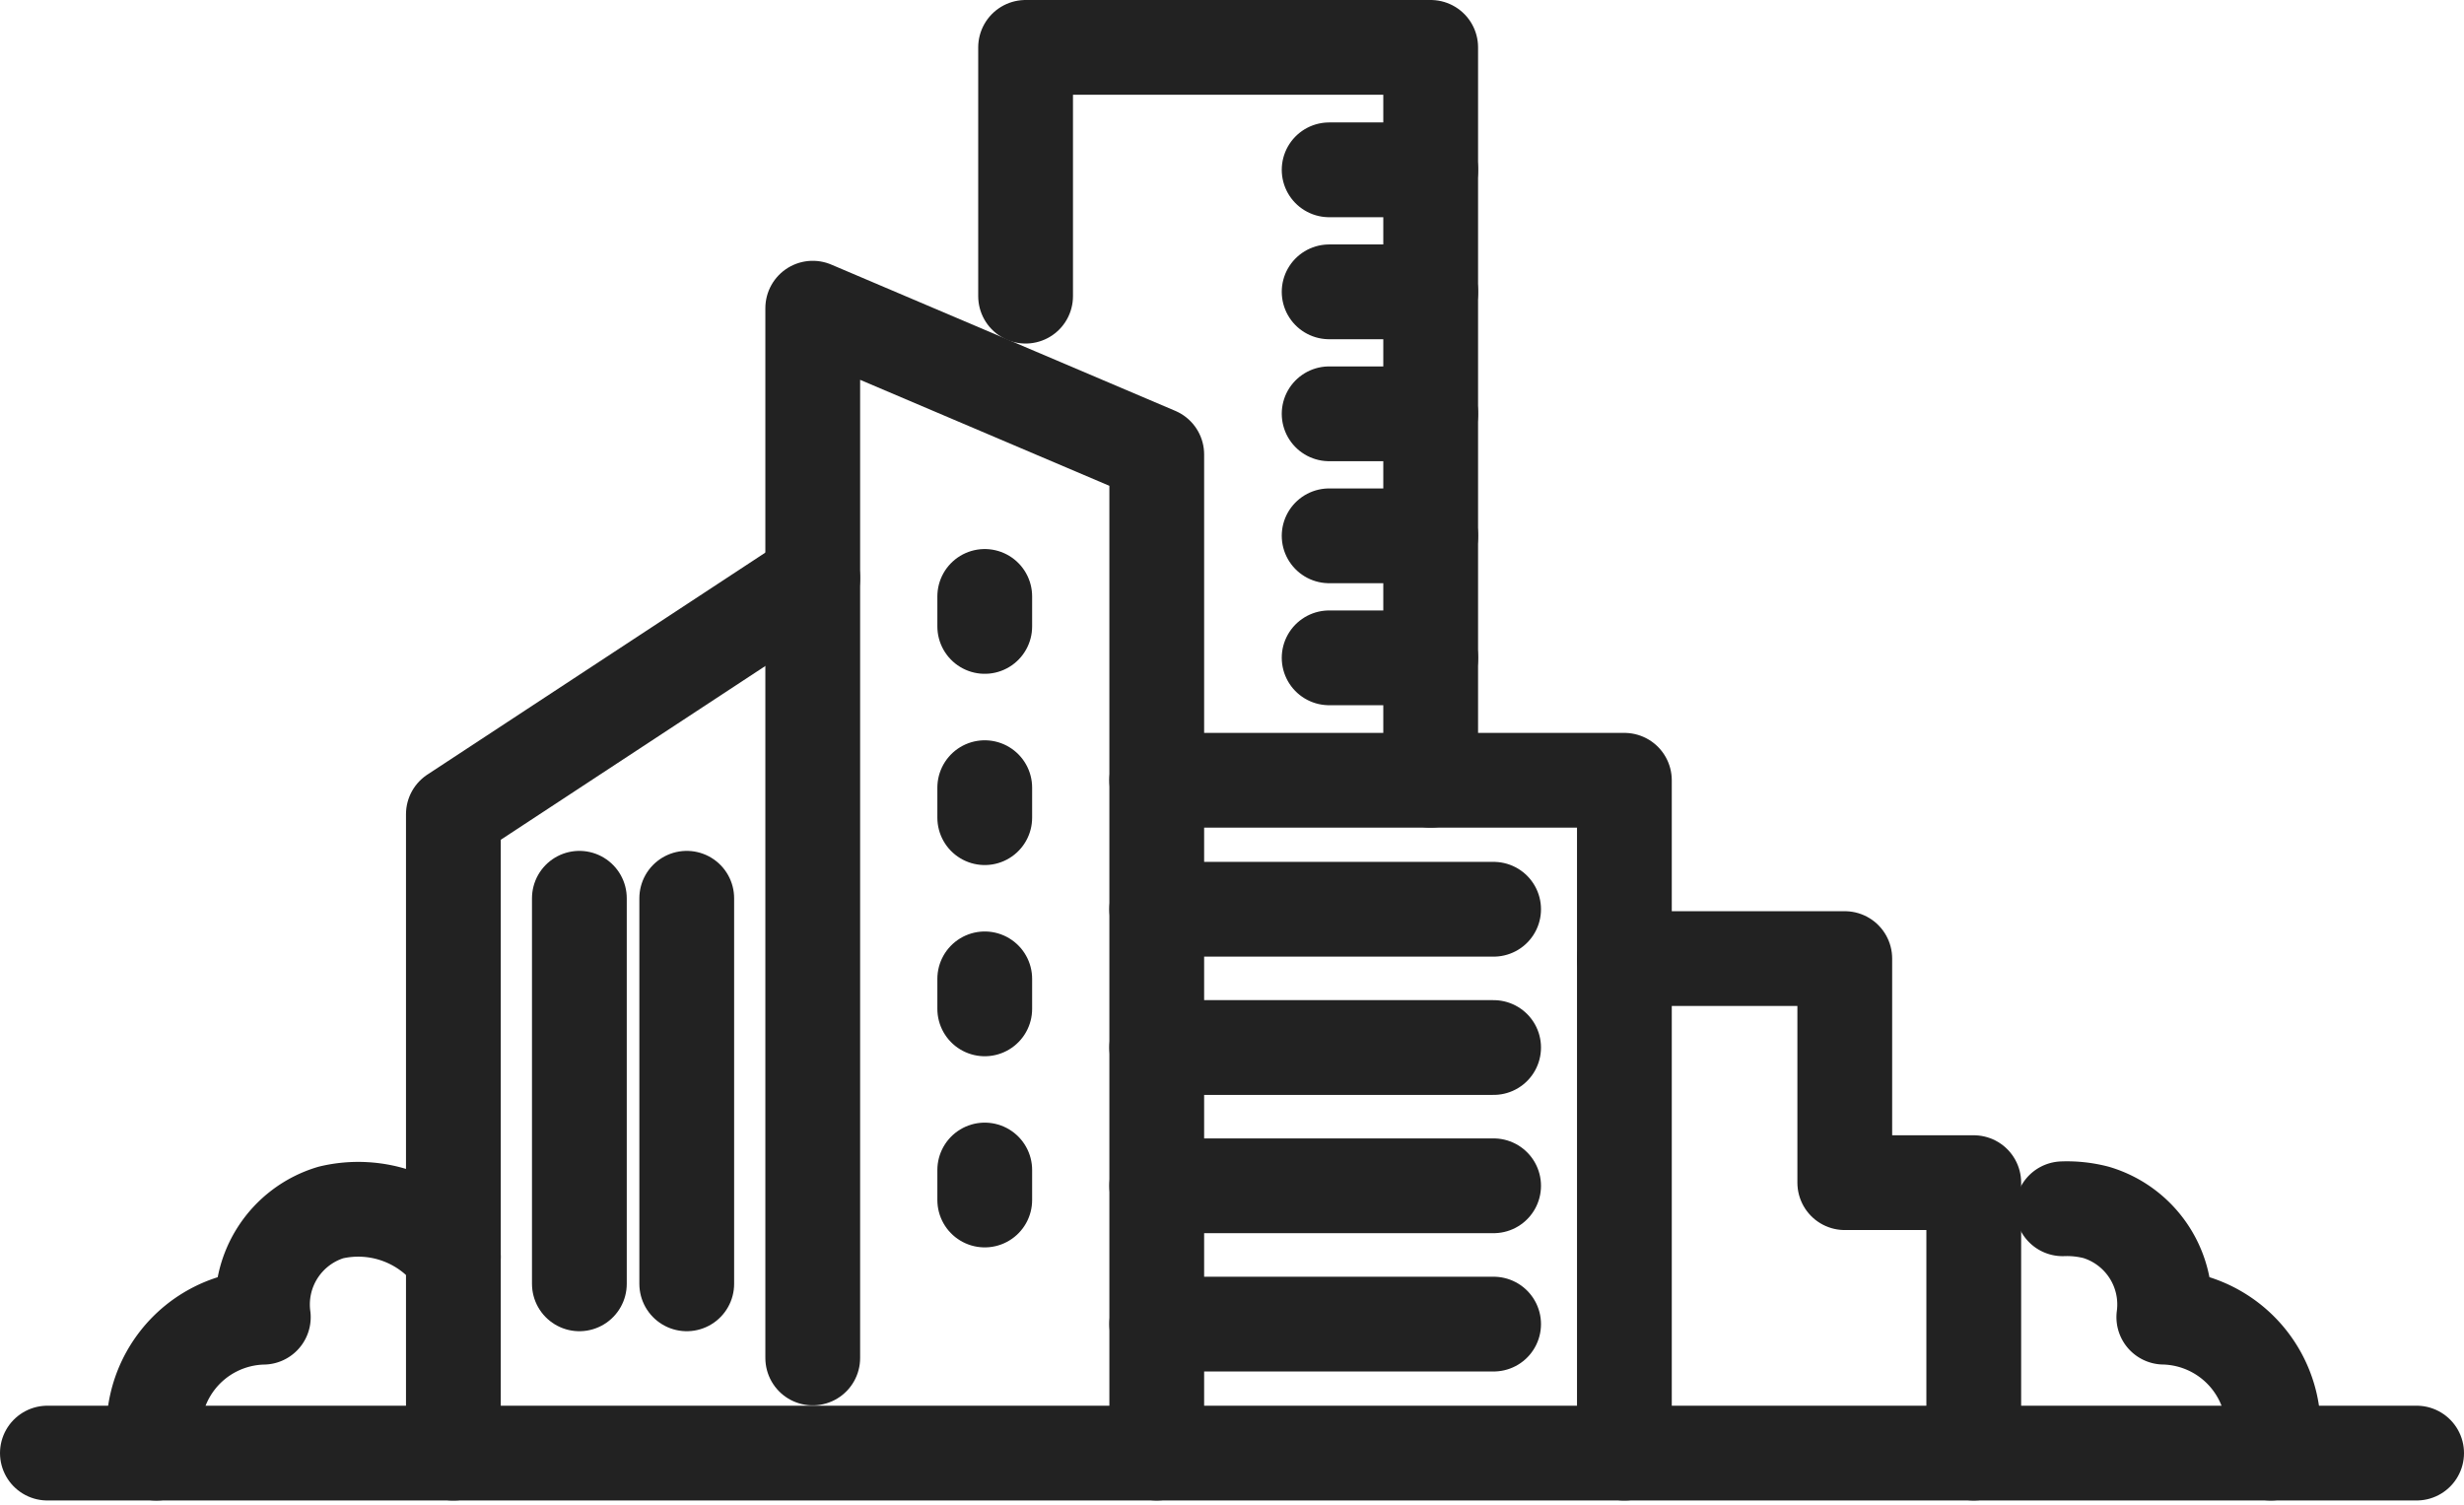 <svg xmlns="http://www.w3.org/2000/svg" width="52" height="31.754" viewBox="0 0 52 31.754">
  <g id="グループ_12795" data-name="グループ 12795" transform="translate(-5999.573 2296.326)">
    <path id="パス_49994" data-name="パス 49994" d="M43.53,26.16a2.462,2.462,0,0,1,.708.077,2.028,2.028,0,0,1,1.427,2.21,2.366,2.366,0,0,1,2.257,2.869" transform="translate(5999.573 -2296.976)" fill="none" stroke="#222" stroke-linecap="round" stroke-linejoin="round" stroke-width="2"/>
    <path id="パス_49995" data-name="パス 49995" d="M9.568,27.177a2.506,2.506,0,0,0-2.584-.939,2.028,2.028,0,0,0-1.427,2.21A2.365,2.365,0,0,0,3.3,31.317" transform="translate(5999.573 -2296.976)" fill="none" stroke="#222" stroke-linecap="round" stroke-linejoin="round" stroke-width="2"/>
    <line id="線_5268" data-name="線 5268" x2="50" transform="translate(6000.573 -2265.66)" fill="none" stroke="#222" stroke-linecap="round" stroke-linejoin="round" stroke-width="2"/>
    <path id="パス_49996" data-name="パス 49996" d="M24.412,31.316V10.241l-7.26-3.087V29.309" transform="translate(5999.573 -2296.976)" fill="none" stroke="#222" stroke-linecap="round" stroke-linejoin="round" stroke-width="2"/>
    <path id="パス_49997" data-name="パス 49997" d="M24.412,17.117h9.869v14.2" transform="translate(5999.573 -2296.976)" fill="none" stroke="#222" stroke-linecap="round" stroke-linejoin="round" stroke-width="2"/>
    <path id="パス_49998" data-name="パス 49998" d="M34.281,20.88h4.651v4.729h2.722v5.707" transform="translate(5999.573 -2296.976)" fill="none" stroke="#222" stroke-linecap="round" stroke-linejoin="round" stroke-width="2"/>
    <path id="パス_49999" data-name="パス 49999" d="M17.152,12.852,9.568,17.833V31.317" transform="translate(5999.573 -2296.976)" fill="none" stroke="#222" stroke-linecap="round" stroke-linejoin="round" stroke-width="2"/>
    <path id="パス_50000" data-name="パス 50000" d="M21.644,6.9V1.65h8.549V17.116" transform="translate(5999.573 -2296.976)" fill="none" stroke="#222" stroke-linecap="round" stroke-linejoin="round" stroke-width="2"/>
    <line id="線_5269" data-name="線 5269" x1="2.144" transform="translate(6027.623 -2292.742)" fill="none" stroke="#222" stroke-linecap="round" stroke-linejoin="round" stroke-width="2"/>
    <line id="線_5270" data-name="線 5270" x1="2.144" transform="translate(6027.623 -2290.167)" fill="none" stroke="#222" stroke-linecap="round" stroke-linejoin="round" stroke-width="2"/>
    <line id="線_5271" data-name="線 5271" x1="2.144" transform="translate(6027.623 -2287.593)" fill="none" stroke="#222" stroke-linecap="round" stroke-linejoin="round" stroke-width="2"/>
    <line id="線_5272" data-name="線 5272" x1="2.144" transform="translate(6027.623 -2285.018)" fill="none" stroke="#222" stroke-linecap="round" stroke-linejoin="round" stroke-width="2"/>
    <line id="線_5273" data-name="線 5273" x1="2.144" transform="translate(6027.623 -2282.443)" fill="none" stroke="#222" stroke-linecap="round" stroke-linejoin="round" stroke-width="2"/>
    <line id="線_5274" data-name="線 5274" x1="7.109" transform="translate(6023.985 -2277.137)" fill="none" stroke="#222" stroke-linecap="round" stroke-linejoin="round" stroke-width="2"/>
    <line id="線_5275" data-name="線 5275" x1="7.109" transform="translate(6023.985 -2274.219)" fill="none" stroke="#222" stroke-linecap="round" stroke-linejoin="round" stroke-width="2"/>
    <line id="線_5276" data-name="線 5276" x1="7.109" transform="translate(6023.985 -2271.301)" fill="none" stroke="#222" stroke-linecap="round" stroke-linejoin="round" stroke-width="2"/>
    <line id="線_5277" data-name="線 5277" x1="7.109" transform="translate(6023.985 -2268.382)" fill="none" stroke="#222" stroke-linecap="round" stroke-linejoin="round" stroke-width="2"/>
    <line id="線_5278" data-name="線 5278" y2="8.137" transform="translate(6014.066 -2277.369)" fill="none" stroke="#222" stroke-linecap="round" stroke-linejoin="round" stroke-width="2"/>
    <line id="線_5279" data-name="線 5279" y2="8.137" transform="translate(6011.8 -2277.369)" fill="none" stroke="#222" stroke-linecap="round" stroke-linejoin="round" stroke-width="2"/>
    <line id="線_5280" data-name="線 5280" y2="0.633" transform="translate(6020.355 -2283.739)" fill="none" stroke="#222" stroke-linecap="round" stroke-linejoin="round" stroke-width="2"/>
    <line id="線_5281" data-name="線 5281" y2="0.633" transform="translate(6020.355 -2279.703)" fill="none" stroke="#222" stroke-linecap="round" stroke-linejoin="round" stroke-width="2"/>
    <line id="線_5282" data-name="線 5282" y2="0.633" transform="translate(6020.355 -2275.668)" fill="none" stroke="#222" stroke-linecap="round" stroke-linejoin="round" stroke-width="2"/>
    <line id="線_5283" data-name="線 5283" y2="0.633" transform="translate(6020.355 -2271.634)" fill="none" stroke="#222" stroke-linecap="round" stroke-linejoin="round" stroke-width="2"/>
  </g>
</svg>
